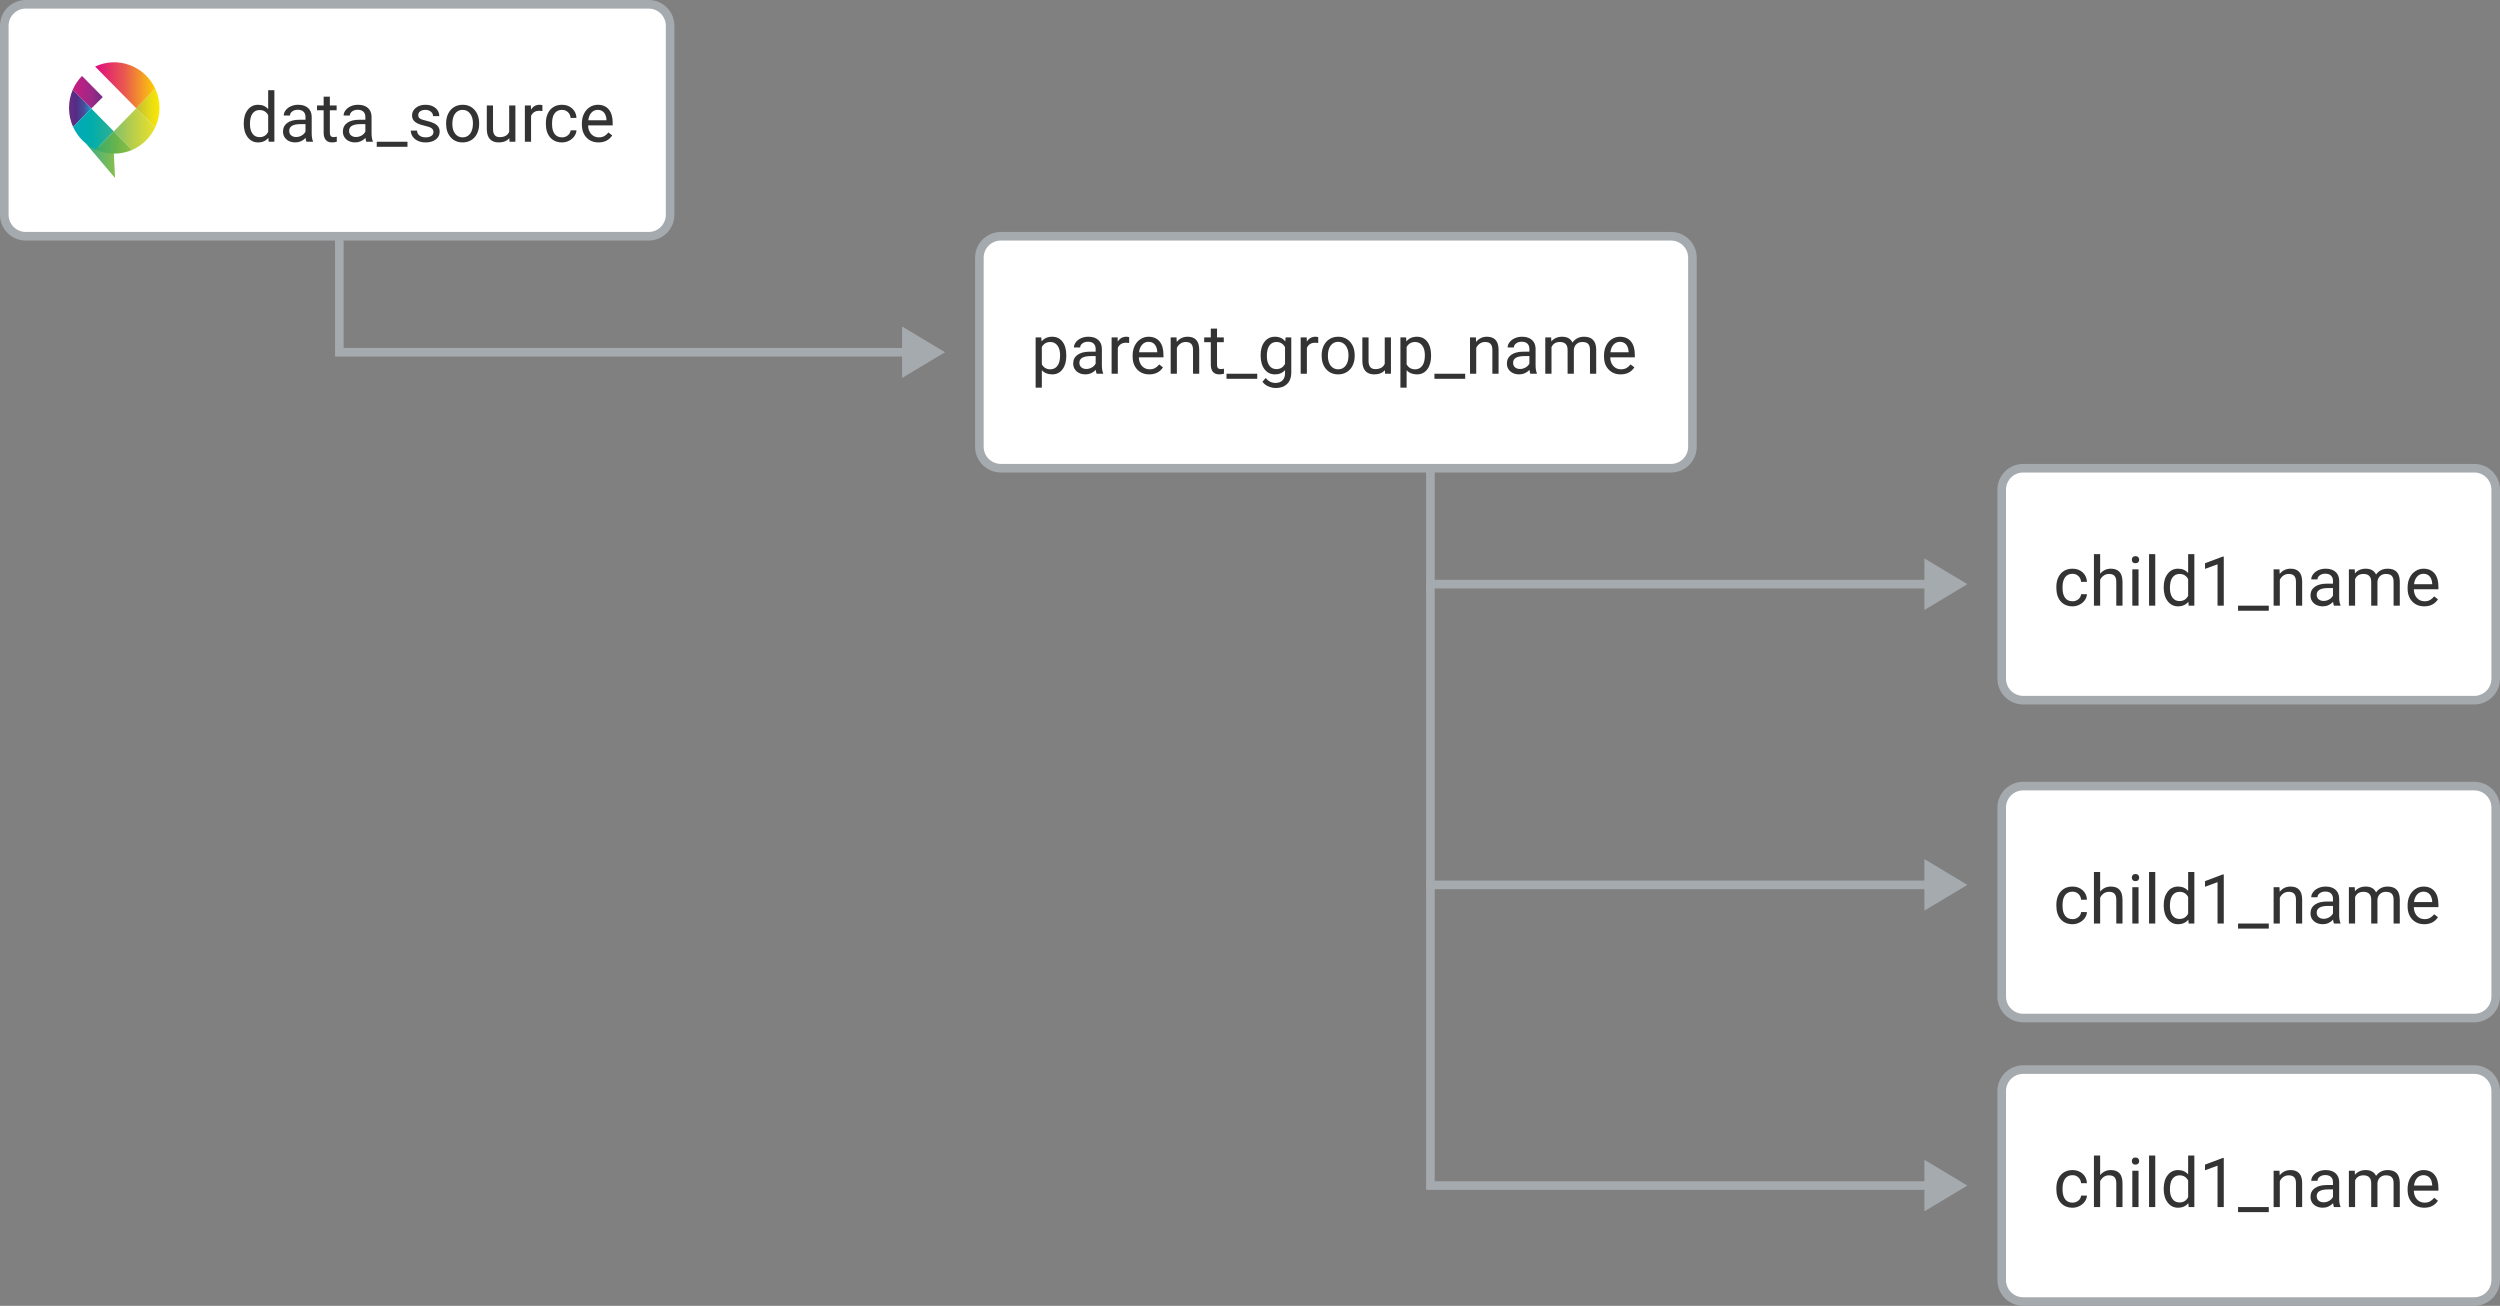 <svg width="582" height="304" viewBox="0 0 582 304" fill="none" xmlns="http://www.w3.org/2000/svg">
<rect x="0" y="0" width="582" height="304" fill="#808080" stroke="none"/>
<g id="nested-data-structure-panoply">
<g id="Frame">
<g id="arrow-down-right">
<path id="arrowhead" fill-rule="evenodd" clip-rule="evenodd" d="M220 82L210 88V76L220 82Z" fill="#A5AAAE"/>
<path id="Vector 5" d="M79 55V82H212" stroke="#A5AAAE" stroke-width="2" stroke-linecap="round"/>
</g>
<g id="arrow-down-right_2">
<path id="arrowhead_2" fill-rule="evenodd" clip-rule="evenodd" d="M458 136L448 142V130L458 136Z" fill="#A5AAAE"/>
<path id="Vector 5_2" d="M333 109V136H450" stroke="#A5AAAE" stroke-width="2" stroke-linecap="round"/>
</g>
<g id="arrow-down-right_3">
<path id="arrowhead_3" fill-rule="evenodd" clip-rule="evenodd" d="M458 206L448 212V200L458 206Z" fill="#A5AAAE"/>
<path id="Vector 5_3" d="M333 136V206H450" stroke="#A5AAAE" stroke-width="2" stroke-linecap="round"/>
</g>
<g id="arrow-down-right_4">
<path id="arrowhead_4" fill-rule="evenodd" clip-rule="evenodd" d="M458 276L448 282V270L458 276Z" fill="#A5AAAE"/>
<path id="Vector 5_4" d="M333 206V276H450" stroke="#A5AAAE" stroke-width="2" stroke-linecap="round"/>
</g>
<g id="notation-source">
<g id="notation-table">
<path d="M1 6C1 3.239 3.239 1 6 1H151C153.761 1 156 3.239 156 6V50C156 52.761 153.761 55 151 55H6C3.239 55 1 52.761 1 50V6Z" fill="white"/>
<g id="Name (Data Source)">
<g id="sdk" clip-path="url(#clip0)">
<g id="sdk_2" clip-path="url(#clip1)">
<path id="Vector" d="M16.935 20.898L21.252 25.273L23.929 22.598L19.093 17.677C18.183 18.608 17.448 19.7 16.924 20.898" fill="url(#paint0_linear)"/>
<path id="Vector_2" d="M16.068 25.134C16.068 26.655 16.389 28.16 17.012 29.542L21.252 25.273L16.935 20.898C16.361 22.236 16.063 23.679 16.068 25.134Z" fill="url(#paint1_linear)"/>
<path id="Vector_3" d="M19.988 33.41L26.69 41.34H26.778L26.497 35.645C25.006 35.634 23.588 34.318 22.301 33.739C21.948 33.605 21.567 33.566 21.197 33.633C20.772 33.683 20.369 33.722 19.988 33.41Z" fill="url(#paint2_linear)"/>
<path id="Vector_4" d="M17.013 29.542C18.084 31.9 19.966 33.783 22.312 34.842L26.497 30.584L21.252 25.268L17.013 29.542Z" fill="url(#paint3_linear)"/>
<path id="Vector_5" d="M22.301 34.842C24.989 36.051 28.053 36.074 30.758 34.903L26.491 30.584L22.301 34.842Z" fill="url(#paint4_linear)"/>
<path id="Vector_6" d="M26.485 30.584L30.742 34.915C33.104 33.889 35.014 32.028 36.118 29.682L31.719 25.212L26.485 30.584Z" fill="url(#paint5_linear)"/>
<path id="Vector_7" d="M31.719 25.206L36.118 29.676C36.781 28.255 37.123 26.705 37.129 25.134C37.134 23.59 36.797 22.057 36.152 20.658L31.719 25.206Z" fill="url(#paint6_linear)"/>
<path id="Vector_8" d="M31.713 25.206L36.146 20.659C33.695 15.331 27.424 13.018 22.146 15.492C22.15 15.496 25.339 18.734 31.713 25.206Z" fill="url(#paint7_linear)"/>
</g>
</g>
<path id="data_source" d="M56.742 28.703C56.742 27.406 57.05 26.365 57.664 25.578C58.279 24.787 59.083 24.391 60.078 24.391C61.068 24.391 61.852 24.729 62.43 25.406V21H63.875V33H62.547L62.477 32.094C61.898 32.802 61.094 33.156 60.062 33.156C59.083 33.156 58.284 32.755 57.664 31.953C57.05 31.151 56.742 30.104 56.742 28.812V28.703ZM58.188 28.867C58.188 29.826 58.385 30.576 58.781 31.117C59.177 31.659 59.724 31.93 60.422 31.93C61.339 31.93 62.008 31.518 62.43 30.695V26.812C61.997 26.016 61.333 25.617 60.438 25.617C59.729 25.617 59.177 25.891 58.781 26.438C58.385 26.984 58.188 27.794 58.188 28.867ZM71.344 33C71.26 32.833 71.193 32.536 71.141 32.109C70.469 32.807 69.667 33.156 68.734 33.156C67.901 33.156 67.216 32.922 66.68 32.453C66.148 31.979 65.883 31.38 65.883 30.656C65.883 29.776 66.216 29.094 66.883 28.609C67.555 28.12 68.497 27.875 69.711 27.875H71.117V27.211C71.117 26.706 70.966 26.305 70.664 26.008C70.362 25.706 69.917 25.555 69.328 25.555C68.812 25.555 68.38 25.685 68.031 25.945C67.682 26.206 67.508 26.521 67.508 26.891H66.055C66.055 26.469 66.203 26.062 66.5 25.672C66.802 25.276 67.208 24.963 67.719 24.734C68.234 24.505 68.799 24.391 69.414 24.391C70.388 24.391 71.151 24.635 71.703 25.125C72.255 25.609 72.542 26.279 72.562 27.133V31.023C72.562 31.799 72.662 32.417 72.859 32.875V33H71.344ZM68.945 31.898C69.398 31.898 69.828 31.781 70.234 31.547C70.641 31.312 70.935 31.008 71.117 30.633V28.898H69.984C68.213 28.898 67.328 29.417 67.328 30.453C67.328 30.906 67.479 31.26 67.781 31.516C68.083 31.771 68.471 31.898 68.945 31.898ZM76.789 22.5V24.547H78.367V25.664H76.789V30.906C76.789 31.245 76.859 31.5 77 31.672C77.141 31.838 77.38 31.922 77.719 31.922C77.885 31.922 78.115 31.891 78.406 31.828V33C78.026 33.104 77.656 33.156 77.297 33.156C76.651 33.156 76.164 32.961 75.836 32.57C75.508 32.18 75.344 31.625 75.344 30.906V25.664H73.805V24.547H75.344V22.5H76.789ZM85.281 33C85.198 32.833 85.13 32.536 85.078 32.109C84.406 32.807 83.604 33.156 82.672 33.156C81.838 33.156 81.154 32.922 80.617 32.453C80.086 31.979 79.82 31.38 79.82 30.656C79.82 29.776 80.154 29.094 80.82 28.609C81.492 28.12 82.435 27.875 83.648 27.875H85.055V27.211C85.055 26.706 84.904 26.305 84.602 26.008C84.299 25.706 83.854 25.555 83.266 25.555C82.75 25.555 82.318 25.685 81.969 25.945C81.62 26.206 81.445 26.521 81.445 26.891H79.992C79.992 26.469 80.141 26.062 80.438 25.672C80.74 25.276 81.146 24.963 81.656 24.734C82.172 24.505 82.737 24.391 83.352 24.391C84.326 24.391 85.088 24.635 85.641 25.125C86.193 25.609 86.479 26.279 86.5 27.133V31.023C86.5 31.799 86.599 32.417 86.797 32.875V33H85.281ZM82.883 31.898C83.336 31.898 83.766 31.781 84.172 31.547C84.578 31.312 84.872 31.008 85.055 30.633V28.898H83.922C82.151 28.898 81.266 29.417 81.266 30.453C81.266 30.906 81.417 31.26 81.719 31.516C82.021 31.771 82.409 31.898 82.883 31.898ZM94.859 34.18H87.703V33H94.859V34.18ZM100.906 30.758C100.906 30.367 100.758 30.065 100.461 29.852C100.169 29.633 99.656 29.445 98.922 29.289C98.193 29.133 97.612 28.945 97.18 28.727C96.753 28.508 96.435 28.247 96.227 27.945C96.023 27.643 95.922 27.284 95.922 26.867C95.922 26.174 96.213 25.588 96.797 25.109C97.385 24.63 98.135 24.391 99.047 24.391C100.005 24.391 100.781 24.638 101.375 25.133C101.974 25.628 102.273 26.26 102.273 27.031H100.82C100.82 26.635 100.651 26.294 100.312 26.008C99.979 25.721 99.557 25.578 99.047 25.578C98.521 25.578 98.109 25.693 97.812 25.922C97.516 26.151 97.367 26.451 97.367 26.82C97.367 27.169 97.505 27.432 97.781 27.609C98.057 27.787 98.555 27.956 99.273 28.117C99.997 28.279 100.583 28.471 101.031 28.695C101.479 28.919 101.81 29.19 102.023 29.508C102.242 29.82 102.352 30.203 102.352 30.656C102.352 31.412 102.049 32.018 101.445 32.477C100.841 32.93 100.057 33.156 99.094 33.156C98.417 33.156 97.818 33.036 97.297 32.797C96.776 32.557 96.367 32.224 96.07 31.797C95.779 31.365 95.633 30.898 95.633 30.398H97.078C97.104 30.883 97.297 31.268 97.656 31.555C98.021 31.836 98.5 31.977 99.094 31.977C99.641 31.977 100.078 31.867 100.406 31.648C100.74 31.424 100.906 31.128 100.906 30.758ZM103.852 28.695C103.852 27.867 104.013 27.122 104.336 26.461C104.664 25.799 105.117 25.289 105.695 24.93C106.279 24.57 106.943 24.391 107.688 24.391C108.839 24.391 109.768 24.789 110.477 25.586C111.19 26.383 111.547 27.443 111.547 28.766V28.867C111.547 29.69 111.388 30.43 111.07 31.086C110.758 31.737 110.307 32.245 109.719 32.609C109.135 32.974 108.464 33.156 107.703 33.156C106.557 33.156 105.628 32.758 104.914 31.961C104.206 31.164 103.852 30.109 103.852 28.797V28.695ZM105.305 28.867C105.305 29.805 105.521 30.557 105.953 31.125C106.391 31.693 106.974 31.977 107.703 31.977C108.438 31.977 109.021 31.69 109.453 31.117C109.885 30.539 110.102 29.732 110.102 28.695C110.102 27.768 109.88 27.018 109.438 26.445C109 25.867 108.417 25.578 107.688 25.578C106.974 25.578 106.398 25.862 105.961 26.43C105.523 26.997 105.305 27.81 105.305 28.867ZM118.578 32.164C118.016 32.825 117.19 33.156 116.102 33.156C115.201 33.156 114.513 32.896 114.039 32.375C113.57 31.849 113.333 31.073 113.328 30.047V24.547H114.773V30.008C114.773 31.289 115.294 31.93 116.336 31.93C117.44 31.93 118.174 31.518 118.539 30.695V24.547H119.984V33H118.609L118.578 32.164ZM126.273 25.844C126.055 25.807 125.818 25.789 125.562 25.789C124.615 25.789 123.971 26.193 123.633 27V33H122.188V24.547H123.594L123.617 25.523C124.091 24.768 124.763 24.391 125.633 24.391C125.914 24.391 126.128 24.427 126.273 24.5V25.844ZM130.844 31.977C131.359 31.977 131.81 31.82 132.195 31.508C132.581 31.195 132.794 30.805 132.836 30.336H134.203C134.177 30.82 134.01 31.281 133.703 31.719C133.396 32.156 132.984 32.505 132.469 32.766C131.958 33.026 131.417 33.156 130.844 33.156C129.693 33.156 128.776 32.773 128.094 32.008C127.417 31.237 127.078 30.185 127.078 28.852V28.609C127.078 27.787 127.229 27.055 127.531 26.414C127.833 25.773 128.266 25.276 128.828 24.922C129.396 24.568 130.065 24.391 130.836 24.391C131.784 24.391 132.57 24.674 133.195 25.242C133.826 25.81 134.161 26.547 134.203 27.453H132.836C132.794 26.906 132.586 26.458 132.211 26.109C131.841 25.755 131.383 25.578 130.836 25.578C130.102 25.578 129.531 25.844 129.125 26.375C128.724 26.901 128.523 27.664 128.523 28.664V28.938C128.523 29.912 128.724 30.662 129.125 31.188C129.526 31.713 130.099 31.977 130.844 31.977ZM139.336 33.156C138.19 33.156 137.258 32.781 136.539 32.031C135.82 31.276 135.461 30.268 135.461 29.008V28.742C135.461 27.904 135.62 27.156 135.938 26.5C136.26 25.838 136.708 25.323 137.281 24.953C137.859 24.578 138.484 24.391 139.156 24.391C140.255 24.391 141.109 24.753 141.719 25.477C142.328 26.201 142.633 27.237 142.633 28.586V29.188H136.906C136.927 30.021 137.169 30.695 137.633 31.211C138.102 31.721 138.695 31.977 139.414 31.977C139.924 31.977 140.357 31.872 140.711 31.664C141.065 31.456 141.375 31.18 141.641 30.836L142.523 31.523C141.815 32.612 140.753 33.156 139.336 33.156ZM139.156 25.578C138.573 25.578 138.083 25.792 137.688 26.219C137.292 26.641 137.047 27.234 136.953 28H141.188V27.891C141.146 27.156 140.948 26.588 140.594 26.188C140.24 25.781 139.76 25.578 139.156 25.578Z" fill="#333333"/>
</g>
<path d="M6 2H151V0H6V2ZM155 6V50H157V6H155ZM151 54H6V56H151V54ZM2 50V6H0V50H2ZM6 54C3.791 54 2 52.209 2 50H0C0 53.314 2.686 56 6 56V54ZM155 50C155 52.209 153.209 54 151 54V56C154.314 56 157 53.314 157 50H155ZM151 2C153.209 2 155 3.791 155 6H157C157 2.686 154.314 0 151 0V2ZM6 0C2.686 0 0 2.686 0 6H2C2 3.791 3.791 2 6 2V0Z" fill="#A5AAAE"/>
</g>
</g>
<g id="notation-label-only">
<g id="notation-table_2">
<path d="M228 60C228 57.239 230.239 55 233 55H389C391.761 55 394 57.239 394 60V104C394 106.761 391.761 109 389 109H233C230.239 109 228 106.761 228 104V60Z" fill="white"/>
<g id="Name">
<path id="parent_group_name" d="M248.234 82.867C248.234 84.154 247.94 85.19 247.352 85.977C246.763 86.763 245.966 87.156 244.961 87.156C243.935 87.156 243.128 86.831 242.539 86.18V90.25H241.094V78.547H242.414L242.484 79.484C243.073 78.755 243.891 78.391 244.938 78.391C245.953 78.391 246.755 78.773 247.344 79.539C247.938 80.305 248.234 81.37 248.234 82.734V82.867ZM246.789 82.703C246.789 81.75 246.586 80.997 246.18 80.445C245.773 79.893 245.216 79.617 244.508 79.617C243.633 79.617 242.977 80.005 242.539 80.781V84.82C242.971 85.591 243.633 85.977 244.523 85.977C245.216 85.977 245.766 85.703 246.172 85.156C246.583 84.604 246.789 83.787 246.789 82.703ZM255.297 87C255.214 86.833 255.146 86.537 255.094 86.109C254.422 86.807 253.62 87.156 252.688 87.156C251.854 87.156 251.169 86.922 250.633 86.453C250.102 85.979 249.836 85.38 249.836 84.656C249.836 83.776 250.169 83.094 250.836 82.609C251.508 82.12 252.451 81.875 253.664 81.875H255.07V81.211C255.07 80.706 254.919 80.305 254.617 80.008C254.315 79.706 253.87 79.555 253.281 79.555C252.766 79.555 252.333 79.685 251.984 79.945C251.635 80.206 251.461 80.521 251.461 80.891H250.008C250.008 80.469 250.156 80.062 250.453 79.672C250.755 79.276 251.161 78.963 251.672 78.734C252.188 78.505 252.753 78.391 253.367 78.391C254.341 78.391 255.104 78.635 255.656 79.125C256.208 79.609 256.495 80.279 256.516 81.133V85.023C256.516 85.799 256.615 86.417 256.812 86.875V87H255.297ZM252.898 85.898C253.352 85.898 253.781 85.781 254.188 85.547C254.594 85.312 254.888 85.008 255.07 84.633V82.898H253.938C252.167 82.898 251.281 83.417 251.281 84.453C251.281 84.906 251.432 85.26 251.734 85.516C252.036 85.771 252.424 85.898 252.898 85.898ZM262.867 79.844C262.648 79.807 262.411 79.789 262.156 79.789C261.208 79.789 260.565 80.193 260.227 81V87H258.781V78.547H260.188L260.211 79.523C260.685 78.768 261.357 78.391 262.227 78.391C262.508 78.391 262.721 78.427 262.867 78.5V79.844ZM267.555 87.156C266.409 87.156 265.477 86.781 264.758 86.031C264.039 85.276 263.68 84.268 263.68 83.008V82.742C263.68 81.904 263.839 81.156 264.156 80.5C264.479 79.838 264.927 79.323 265.5 78.953C266.078 78.578 266.703 78.391 267.375 78.391C268.474 78.391 269.328 78.753 269.938 79.477C270.547 80.201 270.852 81.237 270.852 82.586V83.188H265.125C265.146 84.021 265.388 84.695 265.852 85.211C266.32 85.721 266.914 85.977 267.633 85.977C268.143 85.977 268.576 85.872 268.93 85.664C269.284 85.456 269.594 85.18 269.859 84.836L270.742 85.523C270.034 86.612 268.971 87.156 267.555 87.156ZM267.375 79.578C266.792 79.578 266.302 79.792 265.906 80.219C265.51 80.641 265.266 81.234 265.172 82H269.406V81.891C269.365 81.156 269.167 80.588 268.812 80.188C268.458 79.781 267.979 79.578 267.375 79.578ZM273.898 78.547L273.945 79.609C274.591 78.797 275.435 78.391 276.477 78.391C278.263 78.391 279.164 79.398 279.18 81.414V87H277.734V81.406C277.729 80.797 277.589 80.346 277.312 80.055C277.042 79.763 276.617 79.617 276.039 79.617C275.57 79.617 275.159 79.742 274.805 79.992C274.451 80.242 274.174 80.57 273.977 80.977V87H272.531V78.547H273.898ZM283.32 76.5V78.547H284.898V79.664H283.32V84.906C283.32 85.245 283.391 85.5 283.531 85.672C283.672 85.838 283.911 85.922 284.25 85.922C284.417 85.922 284.646 85.891 284.938 85.828V87C284.557 87.104 284.188 87.156 283.828 87.156C283.182 87.156 282.695 86.961 282.367 86.57C282.039 86.18 281.875 85.625 281.875 84.906V79.664H280.336V78.547H281.875V76.5H283.32ZM292.688 88.18H285.531V87H292.688V88.18ZM293.469 82.703C293.469 81.385 293.773 80.338 294.383 79.562C294.992 78.781 295.799 78.391 296.805 78.391C297.836 78.391 298.641 78.755 299.219 79.484L299.289 78.547H300.609V86.797C300.609 87.891 300.284 88.753 299.633 89.383C298.987 90.013 298.117 90.328 297.023 90.328C296.414 90.328 295.818 90.198 295.234 89.938C294.651 89.677 294.206 89.32 293.898 88.867L294.648 88C295.268 88.766 296.026 89.148 296.922 89.148C297.625 89.148 298.172 88.951 298.562 88.555C298.958 88.159 299.156 87.602 299.156 86.883V86.156C298.578 86.823 297.789 87.156 296.789 87.156C295.799 87.156 294.997 86.758 294.383 85.961C293.773 85.164 293.469 84.078 293.469 82.703ZM294.922 82.867C294.922 83.82 295.117 84.57 295.508 85.117C295.898 85.659 296.445 85.93 297.148 85.93C298.06 85.93 298.729 85.516 299.156 84.688V80.828C298.714 80.021 298.049 79.617 297.164 79.617C296.461 79.617 295.911 79.891 295.516 80.438C295.12 80.984 294.922 81.794 294.922 82.867ZM306.883 79.844C306.664 79.807 306.427 79.789 306.172 79.789C305.224 79.789 304.581 80.193 304.242 81V87H302.797V78.547H304.203L304.227 79.523C304.701 78.768 305.372 78.391 306.242 78.391C306.523 78.391 306.737 78.427 306.883 78.5V79.844ZM307.68 82.695C307.68 81.867 307.841 81.122 308.164 80.461C308.492 79.799 308.945 79.289 309.523 78.93C310.107 78.57 310.771 78.391 311.516 78.391C312.667 78.391 313.596 78.789 314.305 79.586C315.018 80.383 315.375 81.443 315.375 82.766V82.867C315.375 83.69 315.216 84.43 314.898 85.086C314.586 85.737 314.135 86.245 313.547 86.609C312.964 86.974 312.292 87.156 311.531 87.156C310.385 87.156 309.456 86.758 308.742 85.961C308.034 85.164 307.68 84.109 307.68 82.797V82.695ZM309.133 82.867C309.133 83.805 309.349 84.557 309.781 85.125C310.219 85.693 310.802 85.977 311.531 85.977C312.266 85.977 312.849 85.69 313.281 85.117C313.714 84.539 313.93 83.732 313.93 82.695C313.93 81.768 313.708 81.018 313.266 80.445C312.828 79.867 312.245 79.578 311.516 79.578C310.802 79.578 310.227 79.862 309.789 80.43C309.352 80.997 309.133 81.81 309.133 82.867ZM322.406 86.164C321.844 86.826 321.018 87.156 319.93 87.156C319.029 87.156 318.341 86.896 317.867 86.375C317.398 85.849 317.161 85.073 317.156 84.047V78.547H318.602V84.008C318.602 85.289 319.122 85.93 320.164 85.93C321.268 85.93 322.003 85.518 322.367 84.695V78.547H323.812V87H322.438L322.406 86.164ZM333.156 82.867C333.156 84.154 332.862 85.19 332.273 85.977C331.685 86.763 330.888 87.156 329.883 87.156C328.857 87.156 328.049 86.831 327.461 86.18V90.25H326.016V78.547H327.336L327.406 79.484C327.995 78.755 328.812 78.391 329.859 78.391C330.875 78.391 331.677 78.773 332.266 79.539C332.859 80.305 333.156 81.37 333.156 82.734V82.867ZM331.711 82.703C331.711 81.75 331.508 80.997 331.102 80.445C330.695 79.893 330.138 79.617 329.43 79.617C328.555 79.617 327.898 80.005 327.461 80.781V84.82C327.893 85.591 328.555 85.977 329.445 85.977C330.138 85.977 330.688 85.703 331.094 85.156C331.505 84.604 331.711 83.787 331.711 82.703ZM341.094 88.18H333.938V87H341.094V88.18ZM343.586 78.547L343.633 79.609C344.279 78.797 345.122 78.391 346.164 78.391C347.951 78.391 348.852 79.398 348.867 81.414V87H347.422V81.406C347.417 80.797 347.276 80.346 347 80.055C346.729 79.763 346.305 79.617 345.727 79.617C345.258 79.617 344.846 79.742 344.492 79.992C344.138 80.242 343.862 80.57 343.664 80.977V87H342.219V78.547H343.586ZM356.266 87C356.182 86.833 356.115 86.537 356.062 86.109C355.391 86.807 354.589 87.156 353.656 87.156C352.823 87.156 352.138 86.922 351.602 86.453C351.07 85.979 350.805 85.38 350.805 84.656C350.805 83.776 351.138 83.094 351.805 82.609C352.477 82.12 353.419 81.875 354.633 81.875H356.039V81.211C356.039 80.706 355.888 80.305 355.586 80.008C355.284 79.706 354.839 79.555 354.25 79.555C353.734 79.555 353.302 79.685 352.953 79.945C352.604 80.206 352.43 80.521 352.43 80.891H350.977C350.977 80.469 351.125 80.062 351.422 79.672C351.724 79.276 352.13 78.963 352.641 78.734C353.156 78.505 353.721 78.391 354.336 78.391C355.31 78.391 356.073 78.635 356.625 79.125C357.177 79.609 357.464 80.279 357.484 81.133V85.023C357.484 85.799 357.583 86.417 357.781 86.875V87H356.266ZM353.867 85.898C354.32 85.898 354.75 85.781 355.156 85.547C355.562 85.312 355.857 85.008 356.039 84.633V82.898H354.906C353.135 82.898 352.25 83.417 352.25 84.453C352.25 84.906 352.401 85.26 352.703 85.516C353.005 85.771 353.393 85.898 353.867 85.898ZM361.109 78.547L361.148 79.484C361.768 78.755 362.604 78.391 363.656 78.391C364.839 78.391 365.643 78.844 366.07 79.75C366.352 79.344 366.716 79.016 367.164 78.766C367.617 78.516 368.151 78.391 368.766 78.391C370.62 78.391 371.562 79.372 371.594 81.336V87H370.148V81.422C370.148 80.818 370.01 80.367 369.734 80.07C369.458 79.768 368.995 79.617 368.344 79.617C367.807 79.617 367.362 79.779 367.008 80.102C366.654 80.419 366.448 80.849 366.391 81.391V87H364.938V81.461C364.938 80.232 364.336 79.617 363.133 79.617C362.185 79.617 361.536 80.021 361.188 80.828V87H359.742V78.547H361.109ZM377.289 87.156C376.143 87.156 375.211 86.781 374.492 86.031C373.773 85.276 373.414 84.268 373.414 83.008V82.742C373.414 81.904 373.573 81.156 373.891 80.5C374.214 79.838 374.661 79.323 375.234 78.953C375.812 78.578 376.438 78.391 377.109 78.391C378.208 78.391 379.062 78.753 379.672 79.477C380.281 80.201 380.586 81.237 380.586 82.586V83.188H374.859C374.88 84.021 375.122 84.695 375.586 85.211C376.055 85.721 376.648 85.977 377.367 85.977C377.878 85.977 378.31 85.872 378.664 85.664C379.018 85.456 379.328 85.18 379.594 84.836L380.477 85.523C379.768 86.612 378.706 87.156 377.289 87.156ZM377.109 79.578C376.526 79.578 376.036 79.792 375.641 80.219C375.245 80.641 375 81.234 374.906 82H379.141V81.891C379.099 81.156 378.901 80.588 378.547 80.188C378.193 79.781 377.714 79.578 377.109 79.578Z" fill="#333333"/>
</g>
<path d="M233 56H389V54H233V56ZM393 60V104H395V60H393ZM389 108H233V110H389V108ZM229 104V60H227V104H229ZM233 108C230.791 108 229 106.209 229 104H227C227 107.314 229.686 110 233 110V108ZM393 104C393 106.209 391.209 108 389 108V110C392.314 110 395 107.314 395 104H393ZM389 56C391.209 56 393 57.791 393 60H395C395 56.686 392.314 54 389 54V56ZM233 54C229.686 54 227 56.686 227 60H229C229 57.791 230.791 56 233 56V54Z" fill="#A5AAAE"/>
</g>
</g>
<g id="notation-label-only_2">
<g id="notation-table_3">
<path d="M466 114C466 111.239 468.239 109 471 109H576C578.761 109 581 111.239 581 114V158C581 160.761 578.761 163 576 163H471C468.239 163 466 160.761 466 158V114Z" fill="white"/>
<g id="Name_2">
<path id="child1_name" d="M482.484 139.977C483 139.977 483.451 139.82 483.836 139.508C484.221 139.195 484.435 138.805 484.477 138.336H485.844C485.818 138.82 485.651 139.281 485.344 139.719C485.036 140.156 484.625 140.505 484.109 140.766C483.599 141.026 483.057 141.156 482.484 141.156C481.333 141.156 480.417 140.773 479.734 140.008C479.057 139.237 478.719 138.185 478.719 136.852V136.609C478.719 135.786 478.87 135.055 479.172 134.414C479.474 133.773 479.906 133.276 480.469 132.922C481.036 132.568 481.706 132.391 482.477 132.391C483.424 132.391 484.211 132.674 484.836 133.242C485.466 133.81 485.802 134.547 485.844 135.453H484.477C484.435 134.906 484.227 134.458 483.852 134.109C483.482 133.755 483.023 133.578 482.477 133.578C481.742 133.578 481.172 133.844 480.766 134.375C480.365 134.901 480.164 135.664 480.164 136.664V136.938C480.164 137.911 480.365 138.661 480.766 139.188C481.167 139.714 481.74 139.977 482.484 139.977ZM488.914 133.57C489.555 132.784 490.388 132.391 491.414 132.391C493.201 132.391 494.102 133.398 494.117 135.414V141H492.672V135.406C492.667 134.797 492.526 134.346 492.25 134.055C491.979 133.763 491.555 133.617 490.977 133.617C490.508 133.617 490.096 133.742 489.742 133.992C489.388 134.242 489.112 134.57 488.914 134.977V141H487.469V129H488.914V133.57ZM497.852 141H496.406V132.547H497.852V141ZM496.289 130.305C496.289 130.07 496.359 129.872 496.5 129.711C496.646 129.549 496.859 129.469 497.141 129.469C497.422 129.469 497.635 129.549 497.781 129.711C497.927 129.872 498 130.07 498 130.305C498 130.539 497.927 130.734 497.781 130.891C497.635 131.047 497.422 131.125 497.141 131.125C496.859 131.125 496.646 131.047 496.5 130.891C496.359 130.734 496.289 130.539 496.289 130.305ZM501.742 141H500.297V129H501.742V141ZM503.711 136.703C503.711 135.406 504.018 134.365 504.633 133.578C505.247 132.786 506.052 132.391 507.047 132.391C508.036 132.391 508.82 132.729 509.398 133.406V129H510.844V141H509.516L509.445 140.094C508.867 140.802 508.062 141.156 507.031 141.156C506.052 141.156 505.253 140.755 504.633 139.953C504.018 139.151 503.711 138.104 503.711 136.812V136.703ZM505.156 136.867C505.156 137.826 505.354 138.576 505.75 139.117C506.146 139.659 506.693 139.93 507.391 139.93C508.307 139.93 508.977 139.518 509.398 138.695V134.812C508.966 134.016 508.302 133.617 507.406 133.617C506.698 133.617 506.146 133.891 505.75 134.438C505.354 134.984 505.156 135.794 505.156 136.867ZM517.695 141H516.242V131.367L513.328 132.438V131.125L517.469 129.57H517.695V141ZM528.172 142.18H521.016V141H528.172V142.18ZM530.664 132.547L530.711 133.609C531.357 132.797 532.201 132.391 533.242 132.391C535.029 132.391 535.93 133.398 535.945 135.414V141H534.5V135.406C534.495 134.797 534.354 134.346 534.078 134.055C533.807 133.763 533.383 133.617 532.805 133.617C532.336 133.617 531.924 133.742 531.57 133.992C531.216 134.242 530.94 134.57 530.742 134.977V141H529.297V132.547H530.664ZM543.344 141C543.26 140.833 543.193 140.536 543.141 140.109C542.469 140.807 541.667 141.156 540.734 141.156C539.901 141.156 539.216 140.922 538.68 140.453C538.148 139.979 537.883 139.38 537.883 138.656C537.883 137.776 538.216 137.094 538.883 136.609C539.555 136.12 540.497 135.875 541.711 135.875H543.117V135.211C543.117 134.706 542.966 134.305 542.664 134.008C542.362 133.706 541.917 133.555 541.328 133.555C540.812 133.555 540.38 133.685 540.031 133.945C539.682 134.206 539.508 134.521 539.508 134.891H538.055C538.055 134.469 538.203 134.062 538.5 133.672C538.802 133.276 539.208 132.964 539.719 132.734C540.234 132.505 540.799 132.391 541.414 132.391C542.388 132.391 543.151 132.635 543.703 133.125C544.255 133.609 544.542 134.279 544.562 135.133V139.023C544.562 139.799 544.661 140.417 544.859 140.875V141H543.344ZM540.945 139.898C541.398 139.898 541.828 139.781 542.234 139.547C542.641 139.312 542.935 139.008 543.117 138.633V136.898H541.984C540.214 136.898 539.328 137.417 539.328 138.453C539.328 138.906 539.479 139.26 539.781 139.516C540.083 139.771 540.471 139.898 540.945 139.898ZM548.188 132.547L548.227 133.484C548.846 132.755 549.682 132.391 550.734 132.391C551.917 132.391 552.721 132.844 553.148 133.75C553.43 133.344 553.794 133.016 554.242 132.766C554.695 132.516 555.229 132.391 555.844 132.391C557.698 132.391 558.641 133.372 558.672 135.336V141H557.227V135.422C557.227 134.818 557.089 134.367 556.812 134.07C556.536 133.768 556.073 133.617 555.422 133.617C554.885 133.617 554.44 133.779 554.086 134.102C553.732 134.419 553.526 134.849 553.469 135.391V141H552.016V135.461C552.016 134.232 551.414 133.617 550.211 133.617C549.263 133.617 548.615 134.021 548.266 134.828V141H546.82V132.547H548.188ZM564.367 141.156C563.221 141.156 562.289 140.781 561.57 140.031C560.852 139.276 560.492 138.268 560.492 137.008V136.742C560.492 135.904 560.651 135.156 560.969 134.5C561.292 133.839 561.74 133.323 562.312 132.953C562.891 132.578 563.516 132.391 564.188 132.391C565.286 132.391 566.141 132.753 566.75 133.477C567.359 134.201 567.664 135.237 567.664 136.586V137.188H561.938C561.958 138.021 562.201 138.695 562.664 139.211C563.133 139.721 563.727 139.977 564.445 139.977C564.956 139.977 565.388 139.872 565.742 139.664C566.096 139.456 566.406 139.18 566.672 138.836L567.555 139.523C566.846 140.612 565.784 141.156 564.367 141.156ZM564.188 133.578C563.604 133.578 563.115 133.792 562.719 134.219C562.323 134.641 562.078 135.234 561.984 136H566.219V135.891C566.177 135.156 565.979 134.589 565.625 134.188C565.271 133.781 564.792 133.578 564.188 133.578Z" fill="#333333"/>
</g>
<path d="M471 110H576V108H471V110ZM580 114V158H582V114H580ZM576 162H471V164H576V162ZM467 158V114H465V158H467ZM471 162C468.791 162 467 160.209 467 158H465C465 161.314 467.686 164 471 164V162ZM580 158C580 160.209 578.209 162 576 162V164C579.314 164 582 161.314 582 158H580ZM576 110C578.209 110 580 111.791 580 114H582C582 110.686 579.314 108 576 108V110ZM471 108C467.686 108 465 110.686 465 114H467C467 111.791 468.791 110 471 110V108Z" fill="#A5AAAE"/>
</g>
</g>
<g id="notation-label-only_3">
<g id="notation-table_4">
<path d="M466 188C466 185.239 468.239 183 471 183H576C578.761 183 581 185.239 581 188V232C581 234.761 578.761 237 576 237H471C468.239 237 466 234.761 466 232V188Z" fill="white"/>
<g id="Name_3">
<path id="child1_name_2" d="M482.484 213.977C483 213.977 483.451 213.82 483.836 213.508C484.221 213.195 484.435 212.805 484.477 212.336H485.844C485.818 212.82 485.651 213.281 485.344 213.719C485.036 214.156 484.625 214.505 484.109 214.766C483.599 215.026 483.057 215.156 482.484 215.156C481.333 215.156 480.417 214.773 479.734 214.008C479.057 213.237 478.719 212.185 478.719 210.852V210.609C478.719 209.786 478.87 209.055 479.172 208.414C479.474 207.773 479.906 207.276 480.469 206.922C481.036 206.568 481.706 206.391 482.477 206.391C483.424 206.391 484.211 206.674 484.836 207.242C485.466 207.81 485.802 208.547 485.844 209.453H484.477C484.435 208.906 484.227 208.458 483.852 208.109C483.482 207.755 483.023 207.578 482.477 207.578C481.742 207.578 481.172 207.844 480.766 208.375C480.365 208.901 480.164 209.664 480.164 210.664V210.938C480.164 211.911 480.365 212.661 480.766 213.188C481.167 213.714 481.74 213.977 482.484 213.977ZM488.914 207.57C489.555 206.784 490.388 206.391 491.414 206.391C493.201 206.391 494.102 207.398 494.117 209.414V215H492.672V209.406C492.667 208.797 492.526 208.346 492.25 208.055C491.979 207.763 491.555 207.617 490.977 207.617C490.508 207.617 490.096 207.742 489.742 207.992C489.388 208.242 489.112 208.57 488.914 208.977V215H487.469V203H488.914V207.57ZM497.852 215H496.406V206.547H497.852V215ZM496.289 204.305C496.289 204.07 496.359 203.872 496.5 203.711C496.646 203.549 496.859 203.469 497.141 203.469C497.422 203.469 497.635 203.549 497.781 203.711C497.927 203.872 498 204.07 498 204.305C498 204.539 497.927 204.734 497.781 204.891C497.635 205.047 497.422 205.125 497.141 205.125C496.859 205.125 496.646 205.047 496.5 204.891C496.359 204.734 496.289 204.539 496.289 204.305ZM501.742 215H500.297V203H501.742V215ZM503.711 210.703C503.711 209.406 504.018 208.365 504.633 207.578C505.247 206.786 506.052 206.391 507.047 206.391C508.036 206.391 508.82 206.729 509.398 207.406V203H510.844V215H509.516L509.445 214.094C508.867 214.802 508.062 215.156 507.031 215.156C506.052 215.156 505.253 214.755 504.633 213.953C504.018 213.151 503.711 212.104 503.711 210.812V210.703ZM505.156 210.867C505.156 211.826 505.354 212.576 505.75 213.117C506.146 213.659 506.693 213.93 507.391 213.93C508.307 213.93 508.977 213.518 509.398 212.695V208.812C508.966 208.016 508.302 207.617 507.406 207.617C506.698 207.617 506.146 207.891 505.75 208.438C505.354 208.984 505.156 209.794 505.156 210.867ZM517.695 215H516.242V205.367L513.328 206.438V205.125L517.469 203.57H517.695V215ZM528.172 216.18H521.016V215H528.172V216.18ZM530.664 206.547L530.711 207.609C531.357 206.797 532.201 206.391 533.242 206.391C535.029 206.391 535.93 207.398 535.945 209.414V215H534.5V209.406C534.495 208.797 534.354 208.346 534.078 208.055C533.807 207.763 533.383 207.617 532.805 207.617C532.336 207.617 531.924 207.742 531.57 207.992C531.216 208.242 530.94 208.57 530.742 208.977V215H529.297V206.547H530.664ZM543.344 215C543.26 214.833 543.193 214.536 543.141 214.109C542.469 214.807 541.667 215.156 540.734 215.156C539.901 215.156 539.216 214.922 538.68 214.453C538.148 213.979 537.883 213.38 537.883 212.656C537.883 211.776 538.216 211.094 538.883 210.609C539.555 210.12 540.497 209.875 541.711 209.875H543.117V209.211C543.117 208.706 542.966 208.305 542.664 208.008C542.362 207.706 541.917 207.555 541.328 207.555C540.812 207.555 540.38 207.685 540.031 207.945C539.682 208.206 539.508 208.521 539.508 208.891H538.055C538.055 208.469 538.203 208.062 538.5 207.672C538.802 207.276 539.208 206.964 539.719 206.734C540.234 206.505 540.799 206.391 541.414 206.391C542.388 206.391 543.151 206.635 543.703 207.125C544.255 207.609 544.542 208.279 544.562 209.133V213.023C544.562 213.799 544.661 214.417 544.859 214.875V215H543.344ZM540.945 213.898C541.398 213.898 541.828 213.781 542.234 213.547C542.641 213.312 542.935 213.008 543.117 212.633V210.898H541.984C540.214 210.898 539.328 211.417 539.328 212.453C539.328 212.906 539.479 213.26 539.781 213.516C540.083 213.771 540.471 213.898 540.945 213.898ZM548.188 206.547L548.227 207.484C548.846 206.755 549.682 206.391 550.734 206.391C551.917 206.391 552.721 206.844 553.148 207.75C553.43 207.344 553.794 207.016 554.242 206.766C554.695 206.516 555.229 206.391 555.844 206.391C557.698 206.391 558.641 207.372 558.672 209.336V215H557.227V209.422C557.227 208.818 557.089 208.367 556.812 208.07C556.536 207.768 556.073 207.617 555.422 207.617C554.885 207.617 554.44 207.779 554.086 208.102C553.732 208.419 553.526 208.849 553.469 209.391V215H552.016V209.461C552.016 208.232 551.414 207.617 550.211 207.617C549.263 207.617 548.615 208.021 548.266 208.828V215H546.82V206.547H548.188ZM564.367 215.156C563.221 215.156 562.289 214.781 561.57 214.031C560.852 213.276 560.492 212.268 560.492 211.008V210.742C560.492 209.904 560.651 209.156 560.969 208.5C561.292 207.839 561.74 207.323 562.312 206.953C562.891 206.578 563.516 206.391 564.188 206.391C565.286 206.391 566.141 206.753 566.75 207.477C567.359 208.201 567.664 209.237 567.664 210.586V211.188H561.938C561.958 212.021 562.201 212.695 562.664 213.211C563.133 213.721 563.727 213.977 564.445 213.977C564.956 213.977 565.388 213.872 565.742 213.664C566.096 213.456 566.406 213.18 566.672 212.836L567.555 213.523C566.846 214.612 565.784 215.156 564.367 215.156ZM564.188 207.578C563.604 207.578 563.115 207.792 562.719 208.219C562.323 208.641 562.078 209.234 561.984 210H566.219V209.891C566.177 209.156 565.979 208.589 565.625 208.188C565.271 207.781 564.792 207.578 564.188 207.578Z" fill="#333333"/>
</g>
<path d="M471 184H576V182H471V184ZM580 188V232H582V188H580ZM576 236H471V238H576V236ZM467 232V188H465V232H467ZM471 236C468.791 236 467 234.209 467 232H465C465 235.314 467.686 238 471 238V236ZM580 232C580 234.209 578.209 236 576 236V238C579.314 238 582 235.314 582 232H580ZM576 184C578.209 184 580 185.791 580 188H582C582 184.686 579.314 182 576 182V184ZM471 182C467.686 182 465 184.686 465 188H467C467 185.791 468.791 184 471 184V182Z" fill="#A5AAAE"/>
</g>
</g>
<g id="notation-label-only_4">
<g id="notation-table_5">
<path d="M466 254C466 251.239 468.239 249 471 249H576C578.761 249 581 251.239 581 254V298C581 300.761 578.761 303 576 303H471C468.239 303 466 300.761 466 298V254Z" fill="white"/>
<g id="Name_4">
<path id="child1_name_3" d="M482.484 279.977C483 279.977 483.451 279.82 483.836 279.508C484.221 279.195 484.435 278.805 484.477 278.336H485.844C485.818 278.82 485.651 279.281 485.344 279.719C485.036 280.156 484.625 280.505 484.109 280.766C483.599 281.026 483.057 281.156 482.484 281.156C481.333 281.156 480.417 280.773 479.734 280.008C479.057 279.237 478.719 278.185 478.719 276.852V276.609C478.719 275.786 478.87 275.055 479.172 274.414C479.474 273.773 479.906 273.276 480.469 272.922C481.036 272.568 481.706 272.391 482.477 272.391C483.424 272.391 484.211 272.674 484.836 273.242C485.466 273.81 485.802 274.547 485.844 275.453H484.477C484.435 274.906 484.227 274.458 483.852 274.109C483.482 273.755 483.023 273.578 482.477 273.578C481.742 273.578 481.172 273.844 480.766 274.375C480.365 274.901 480.164 275.664 480.164 276.664V276.938C480.164 277.911 480.365 278.661 480.766 279.188C481.167 279.714 481.74 279.977 482.484 279.977ZM488.914 273.57C489.555 272.784 490.388 272.391 491.414 272.391C493.201 272.391 494.102 273.398 494.117 275.414V281H492.672V275.406C492.667 274.797 492.526 274.346 492.25 274.055C491.979 273.763 491.555 273.617 490.977 273.617C490.508 273.617 490.096 273.742 489.742 273.992C489.388 274.242 489.112 274.57 488.914 274.977V281H487.469V269H488.914V273.57ZM497.852 281H496.406V272.547H497.852V281ZM496.289 270.305C496.289 270.07 496.359 269.872 496.5 269.711C496.646 269.549 496.859 269.469 497.141 269.469C497.422 269.469 497.635 269.549 497.781 269.711C497.927 269.872 498 270.07 498 270.305C498 270.539 497.927 270.734 497.781 270.891C497.635 271.047 497.422 271.125 497.141 271.125C496.859 271.125 496.646 271.047 496.5 270.891C496.359 270.734 496.289 270.539 496.289 270.305ZM501.742 281H500.297V269H501.742V281ZM503.711 276.703C503.711 275.406 504.018 274.365 504.633 273.578C505.247 272.786 506.052 272.391 507.047 272.391C508.036 272.391 508.82 272.729 509.398 273.406V269H510.844V281H509.516L509.445 280.094C508.867 280.802 508.062 281.156 507.031 281.156C506.052 281.156 505.253 280.755 504.633 279.953C504.018 279.151 503.711 278.104 503.711 276.812V276.703ZM505.156 276.867C505.156 277.826 505.354 278.576 505.75 279.117C506.146 279.659 506.693 279.93 507.391 279.93C508.307 279.93 508.977 279.518 509.398 278.695V274.812C508.966 274.016 508.302 273.617 507.406 273.617C506.698 273.617 506.146 273.891 505.75 274.438C505.354 274.984 505.156 275.794 505.156 276.867ZM517.695 281H516.242V271.367L513.328 272.438V271.125L517.469 269.57H517.695V281ZM528.172 282.18H521.016V281H528.172V282.18ZM530.664 272.547L530.711 273.609C531.357 272.797 532.201 272.391 533.242 272.391C535.029 272.391 535.93 273.398 535.945 275.414V281H534.5V275.406C534.495 274.797 534.354 274.346 534.078 274.055C533.807 273.763 533.383 273.617 532.805 273.617C532.336 273.617 531.924 273.742 531.57 273.992C531.216 274.242 530.94 274.57 530.742 274.977V281H529.297V272.547H530.664ZM543.344 281C543.26 280.833 543.193 280.536 543.141 280.109C542.469 280.807 541.667 281.156 540.734 281.156C539.901 281.156 539.216 280.922 538.68 280.453C538.148 279.979 537.883 279.38 537.883 278.656C537.883 277.776 538.216 277.094 538.883 276.609C539.555 276.12 540.497 275.875 541.711 275.875H543.117V275.211C543.117 274.706 542.966 274.305 542.664 274.008C542.362 273.706 541.917 273.555 541.328 273.555C540.812 273.555 540.38 273.685 540.031 273.945C539.682 274.206 539.508 274.521 539.508 274.891H538.055C538.055 274.469 538.203 274.062 538.5 273.672C538.802 273.276 539.208 272.964 539.719 272.734C540.234 272.505 540.799 272.391 541.414 272.391C542.388 272.391 543.151 272.635 543.703 273.125C544.255 273.609 544.542 274.279 544.562 275.133V279.023C544.562 279.799 544.661 280.417 544.859 280.875V281H543.344ZM540.945 279.898C541.398 279.898 541.828 279.781 542.234 279.547C542.641 279.312 542.935 279.008 543.117 278.633V276.898H541.984C540.214 276.898 539.328 277.417 539.328 278.453C539.328 278.906 539.479 279.26 539.781 279.516C540.083 279.771 540.471 279.898 540.945 279.898ZM548.188 272.547L548.227 273.484C548.846 272.755 549.682 272.391 550.734 272.391C551.917 272.391 552.721 272.844 553.148 273.75C553.43 273.344 553.794 273.016 554.242 272.766C554.695 272.516 555.229 272.391 555.844 272.391C557.698 272.391 558.641 273.372 558.672 275.336V281H557.227V275.422C557.227 274.818 557.089 274.367 556.812 274.07C556.536 273.768 556.073 273.617 555.422 273.617C554.885 273.617 554.44 273.779 554.086 274.102C553.732 274.419 553.526 274.849 553.469 275.391V281H552.016V275.461C552.016 274.232 551.414 273.617 550.211 273.617C549.263 273.617 548.615 274.021 548.266 274.828V281H546.82V272.547H548.188ZM564.367 281.156C563.221 281.156 562.289 280.781 561.57 280.031C560.852 279.276 560.492 278.268 560.492 277.008V276.742C560.492 275.904 560.651 275.156 560.969 274.5C561.292 273.839 561.74 273.323 562.312 272.953C562.891 272.578 563.516 272.391 564.188 272.391C565.286 272.391 566.141 272.753 566.75 273.477C567.359 274.201 567.664 275.237 567.664 276.586V277.188H561.938C561.958 278.021 562.201 278.695 562.664 279.211C563.133 279.721 563.727 279.977 564.445 279.977C564.956 279.977 565.388 279.872 565.742 279.664C566.096 279.456 566.406 279.18 566.672 278.836L567.555 279.523C566.846 280.612 565.784 281.156 564.367 281.156ZM564.188 273.578C563.604 273.578 563.115 273.792 562.719 274.219C562.323 274.641 562.078 275.234 561.984 276H566.219V275.891C566.177 275.156 565.979 274.589 565.625 274.188C565.271 273.781 564.792 273.578 564.188 273.578Z" fill="#333333"/>
</g>
<path d="M471 250H576V248H471V250ZM580 254V298H582V254H580ZM576 302H471V304H576V302ZM467 298V254H465V298H467ZM471 302C468.791 302 467 300.209 467 298H465C465 301.314 467.686 304 471 304V302ZM580 298C580 300.209 578.209 302 576 302V304C579.314 304 582 301.314 582 298H580ZM576 250C578.209 250 580 251.791 580 254H582C582 250.686 579.314 248 576 248V250ZM471 248C467.686 248 465 250.686 465 254H467C467 251.791 468.791 250 471 250V248Z" fill="#A5AAAE"/>
</g>
</g>
</g>
</g>
<defs>
<linearGradient id="paint0_linear" x1="16.928" y1="21.476" x2="23.933" y2="21.476" gradientUnits="userSpaceOnUse">
<stop stop-color="#CB1C81"/>
<stop offset="0.64" stop-color="#9A2985"/>
<stop offset="1" stop-color="#712D86"/>
</linearGradient>
<linearGradient id="paint1_linear" x1="16.066" y1="25.222" x2="21.25" y2="25.222" gradientUnits="userSpaceOnUse">
<stop stop-color="#6A2B80"/>
<stop offset="0.33" stop-color="#532D86"/>
<stop offset="0.68" stop-color="#464E9B"/>
<stop offset="1" stop-color="#199BD1"/>
</linearGradient>
<linearGradient id="paint2_linear" x1="19.986" y1="37.374" x2="26.777" y2="37.374" gradientUnits="userSpaceOnUse">
<stop stop-color="#1FAE8F"/>
<stop offset="0.05" stop-color="#26AF8B"/>
<stop offset="0.44" stop-color="#5CB46F"/>
<stop offset="1" stop-color="#88BF4C"/>
</linearGradient>
<linearGradient id="paint3_linear" x1="17.012" y1="30.059" x2="26.495" y2="30.059" gradientUnits="userSpaceOnUse">
<stop stop-color="#00AABB"/>
<stop offset="0.45" stop-color="#00ADAB"/>
<stop offset="1" stop-color="#30B091"/>
</linearGradient>
<linearGradient id="paint4_linear" x1="22.3" y1="33.172" x2="30.757" y2="33.172" gradientUnits="userSpaceOnUse">
<stop stop-color="#37AC6B"/>
<stop offset="0.47" stop-color="#61B251"/>
<stop offset="1" stop-color="#8EC03E"/>
</linearGradient>
<linearGradient id="paint5_linear" x1="26.488" y1="30.065" x2="36.12" y2="30.065" gradientUnits="userSpaceOnUse">
<stop stop-color="#84BF6C"/>
<stop offset="0.49" stop-color="#BBCF49"/>
<stop offset="1" stop-color="#EAE22A"/>
</linearGradient>
<linearGradient id="paint6_linear" x1="31.721" y1="25.169" x2="37.129" y2="25.169" gradientUnits="userSpaceOnUse">
<stop stop-color="#BEBC31"/>
<stop offset="0.47" stop-color="#DFD61F"/>
<stop offset="1" stop-color="#FCE900"/>
</linearGradient>
<linearGradient id="paint7_linear" x1="22.146" y1="19.855" x2="36.149" y2="19.855" gradientUnits="userSpaceOnUse">
<stop stop-color="#DE0B80"/>
<stop offset="0.5" stop-color="#E95B4D"/>
<stop offset="1" stop-color="#FDCE07"/>
</linearGradient>
<clipPath id="clip0">
<rect width="27" height="27" fill="white" transform="translate(13 14.5)"/>
</clipPath>
<clipPath id="clip1">
<rect width="21.109" height="27" fill="white" transform="translate(16.068 14.5)"/>
</clipPath>
</defs>
</svg>
